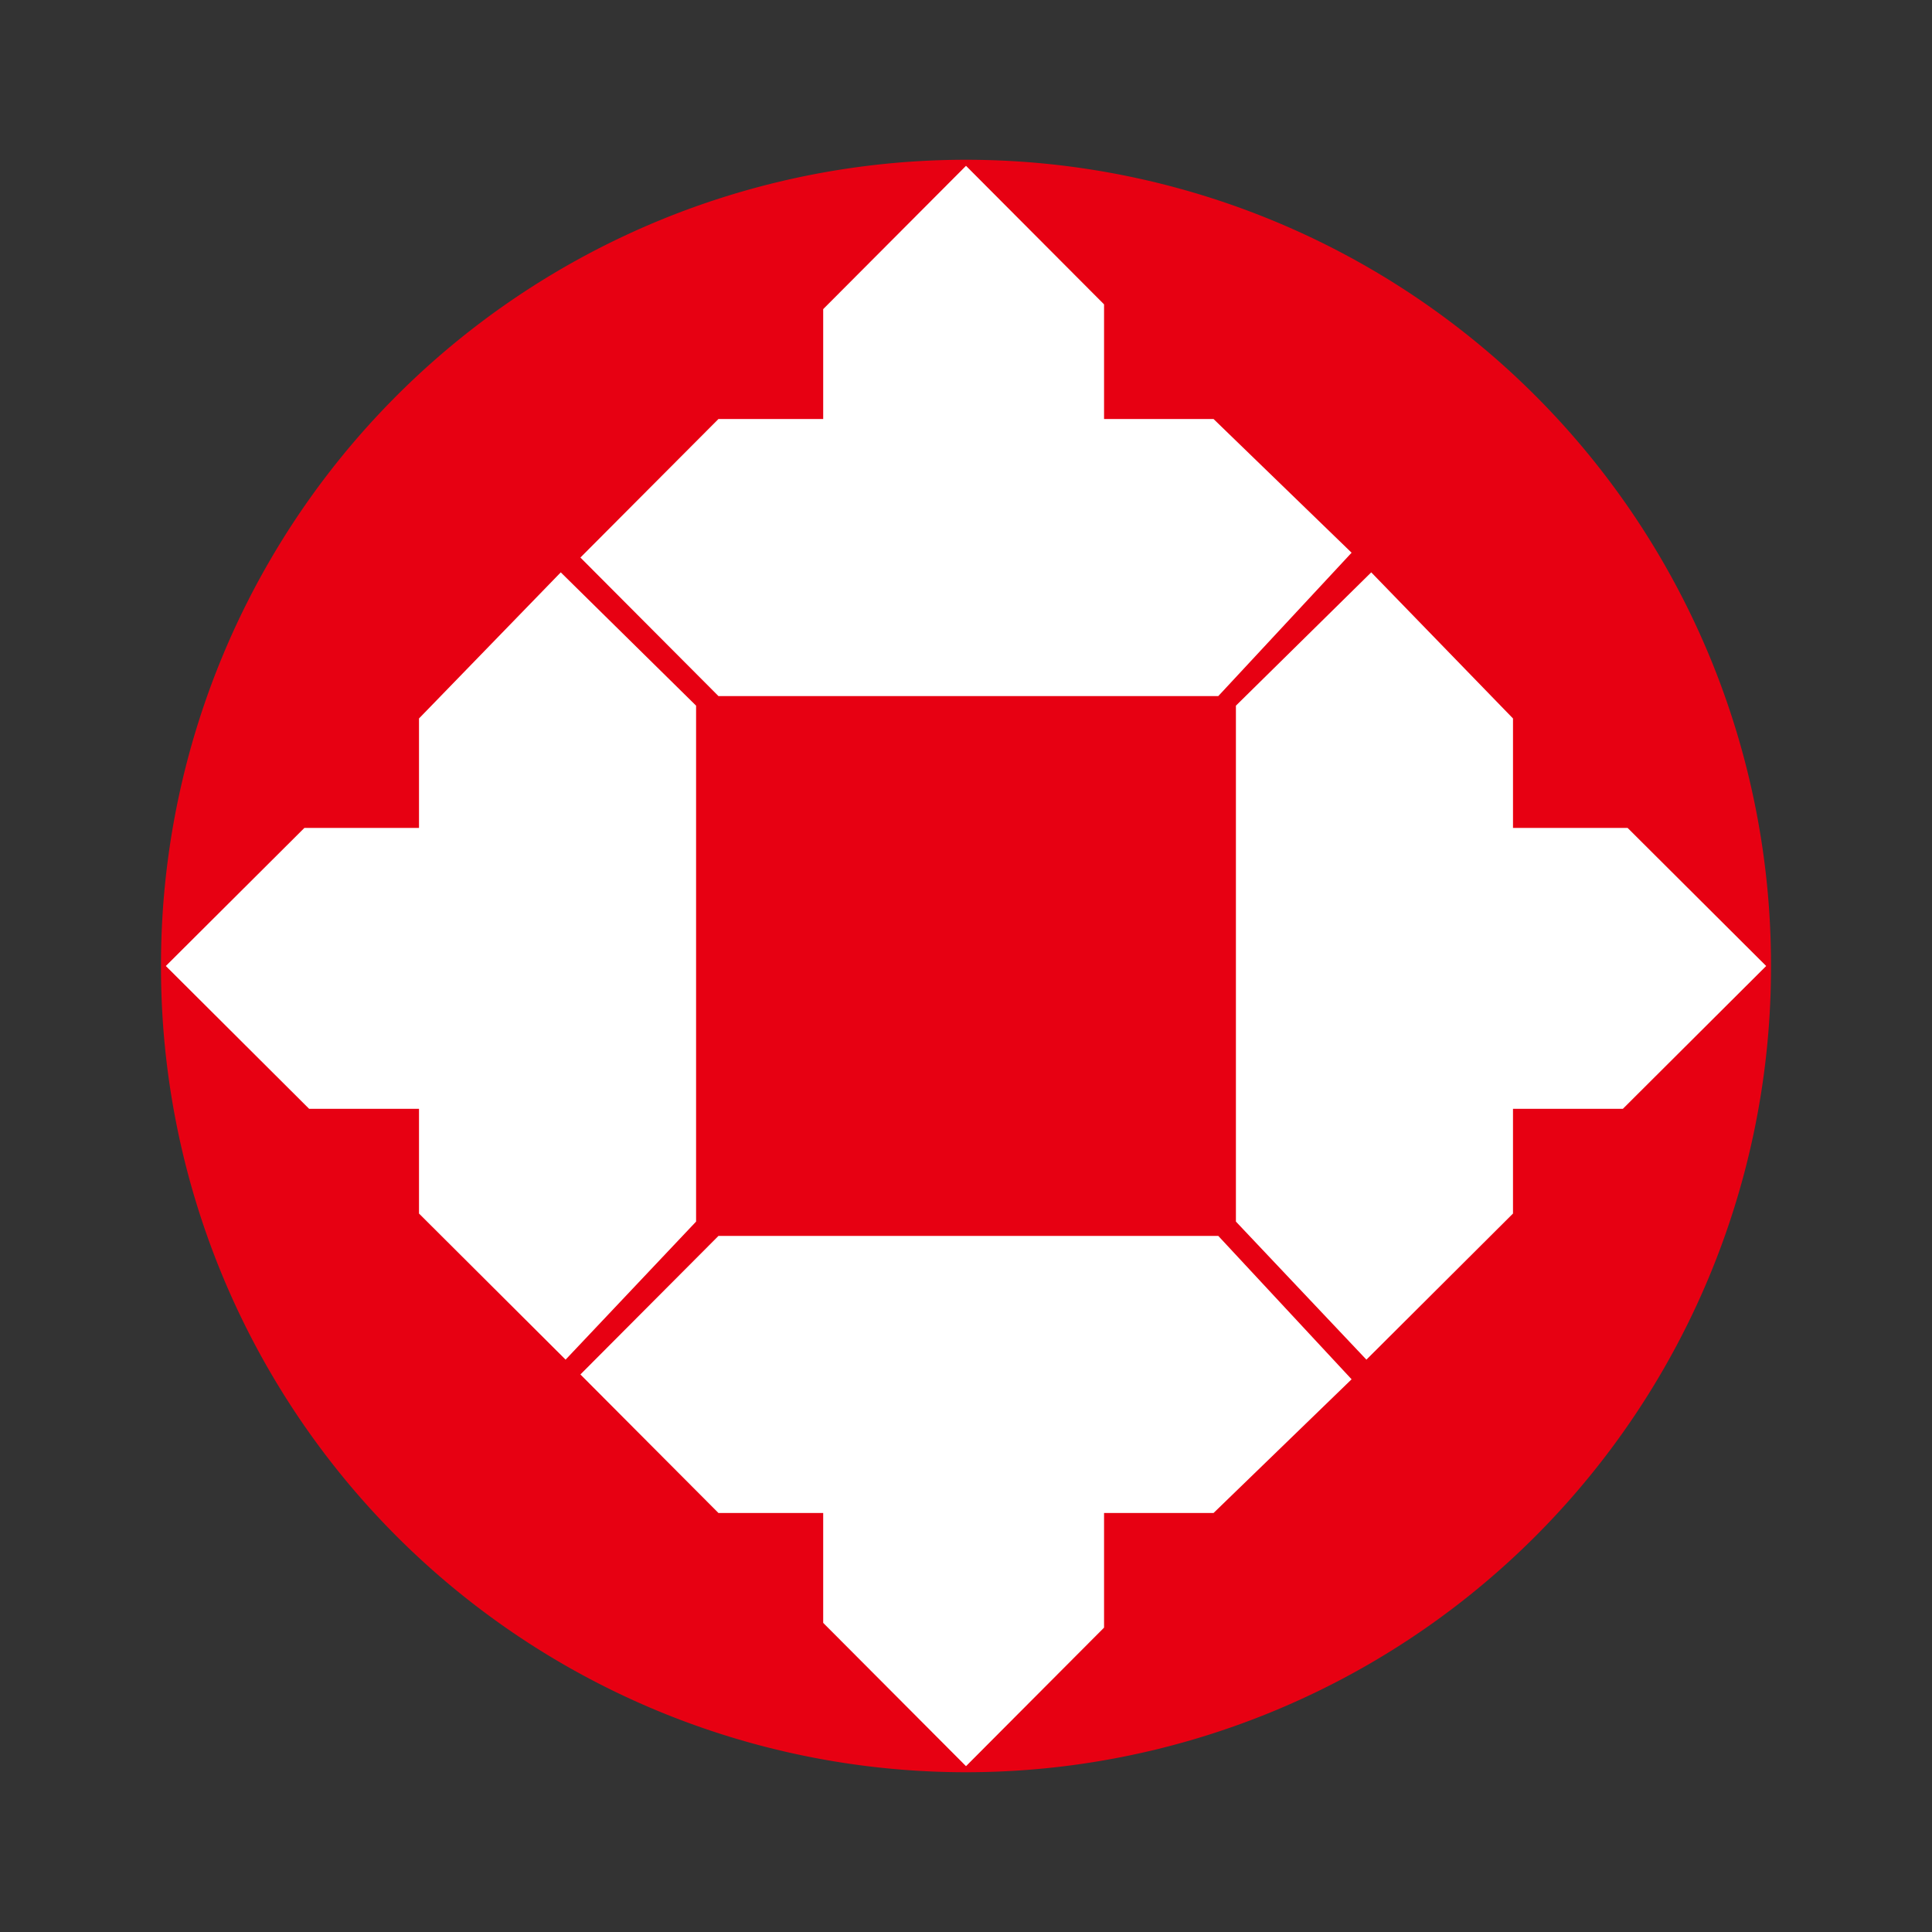 <?xml version="1.0" standalone="no"?><!DOCTYPE svg PUBLIC "-//W3C//DTD SVG 1.1//EN" "http://www.w3.org/Graphics/SVG/1.1/DTD/svg11.dtd"><svg t="1729348161605" class="icon" viewBox="0 0 1024 1024" version="1.1" xmlns="http://www.w3.org/2000/svg" p-id="3513" xmlns:xlink="http://www.w3.org/1999/xlink" width="16" height="16"><rect x="0" y="0" width="1024" height="1024" fill="#333333" stroke="none"/><path d="M512 512m-426.667 0a426.667 426.667 0 1 0 853.333 0 426.667 426.667 0 1 0-853.333 0Z" fill="#E70012" p-id="3514"></path><path d="M297.216 303.36L222.08 380.8v58.027H161.323L87.893 512l75.947 75.691h58.24v55.509l77.696 77.44 69.163-73.173V374.016L297.216 303.36z m429.568 0l-71.723 70.656v273.451l69.163 73.173 77.696-77.44v-55.509h58.24L936.107 512l-73.429-73.173h-60.757v-58.027L726.784 303.36z m-10.411-10.411l-73.173-70.869h-58.027V161.323L512 87.893l-75.691 75.947v58.24H380.8L307.627 295.509l73.173 73.429h264.917l70.656-75.989z m0 438.101l-70.656-75.989H380.8L307.627 728.491l73.173 73.429h55.509v58.24L512 936.107l73.173-73.429v-60.757h58.027l73.173-70.869z" fill="#FFFFFF" p-id="3515"></path></svg>